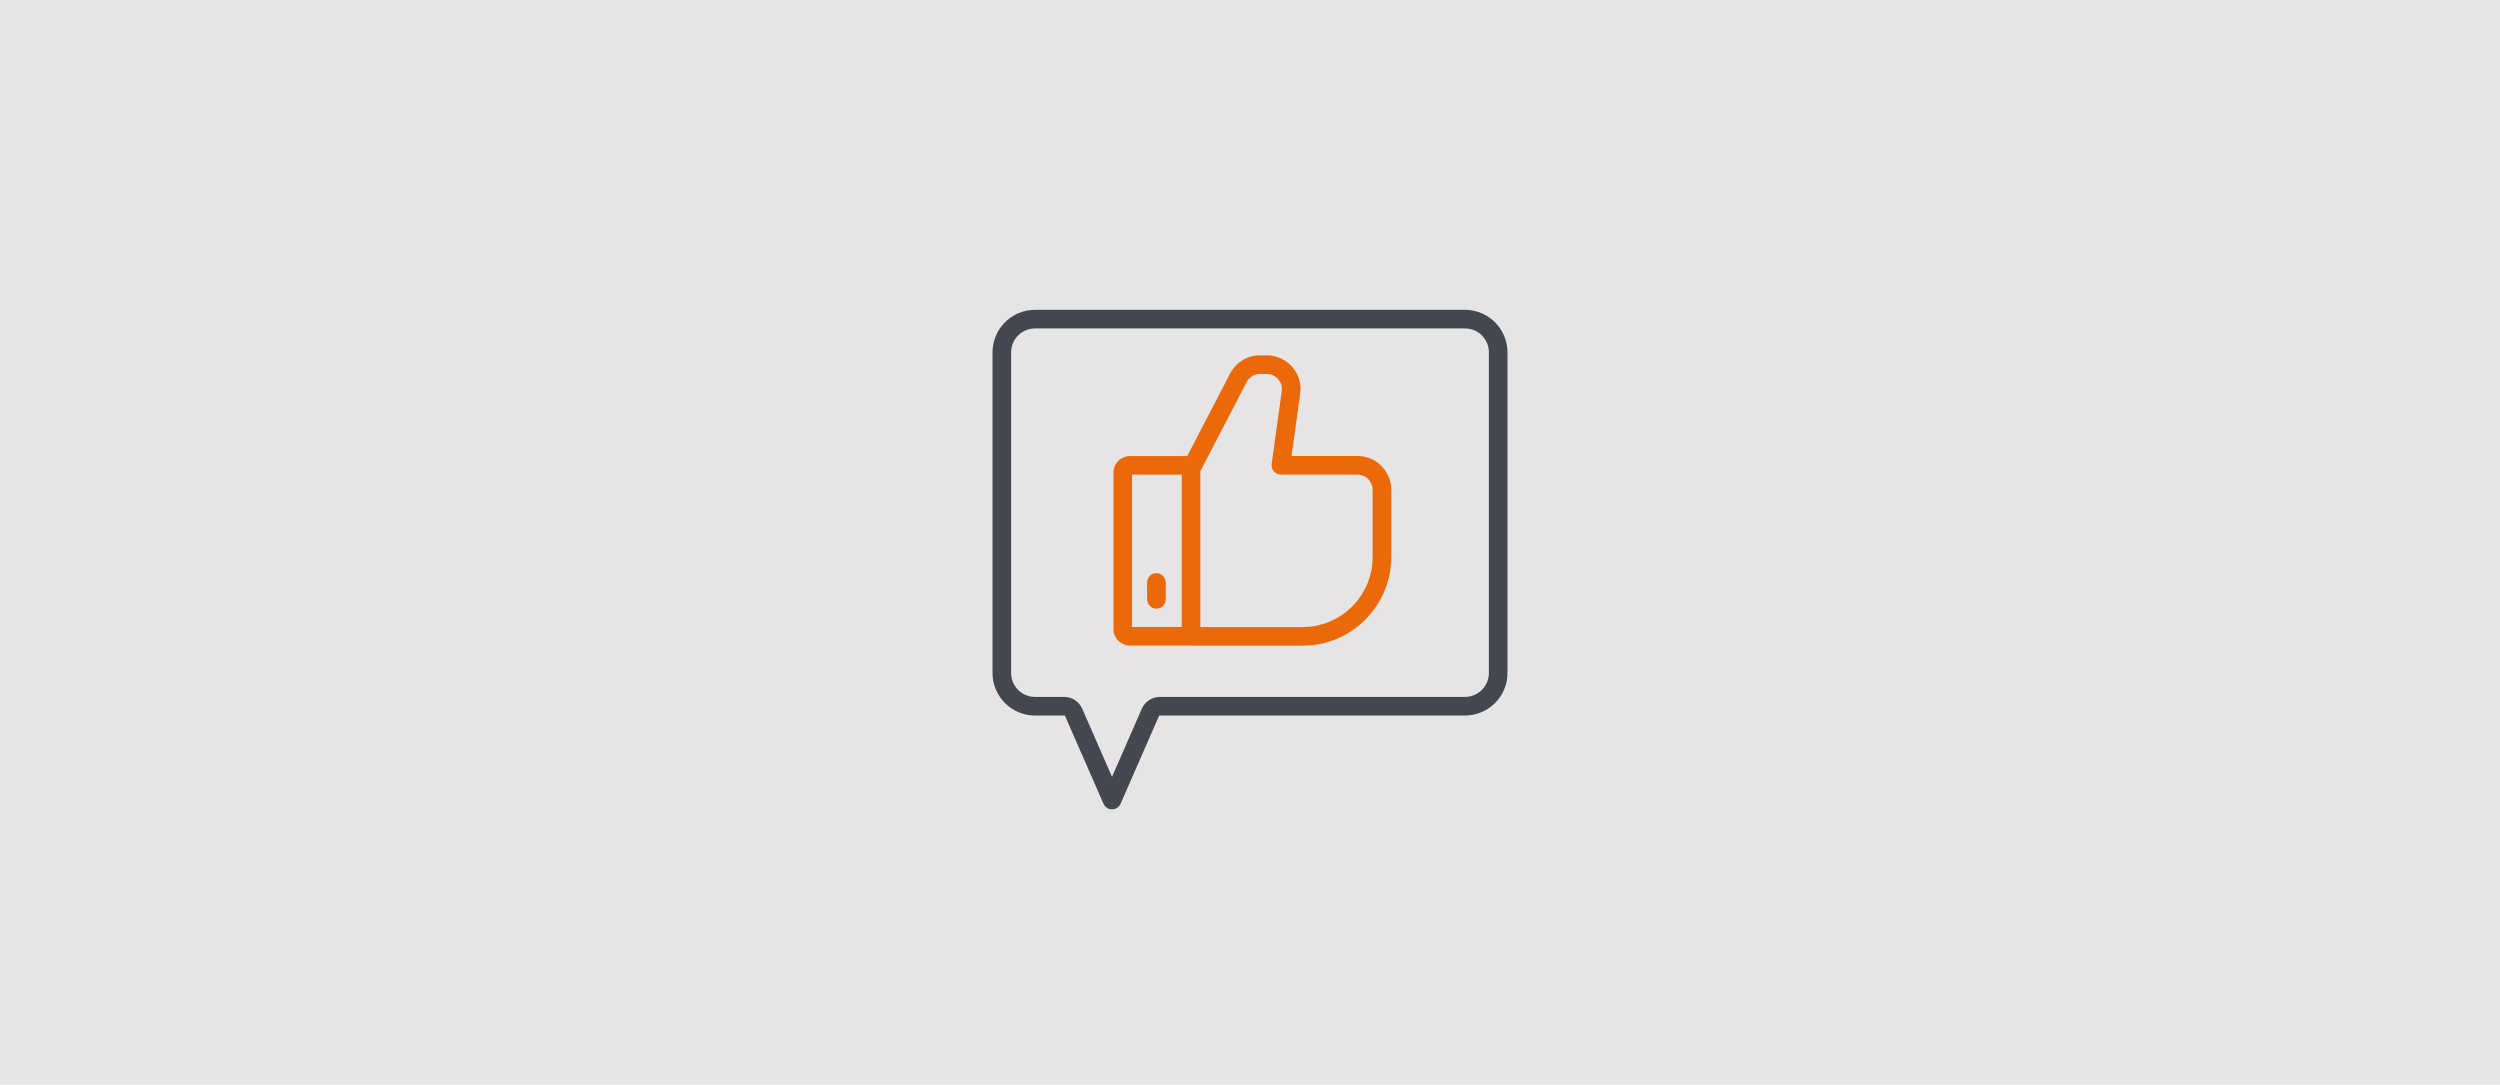 <svg enable-background="new 0 0 726 315" viewBox="0 0 726 315" xmlns="http://www.w3.org/2000/svg"><path d="m0 0h726v315h-726z" fill="#e6e4e4"/><path d="m425.43 89.973h-124.861c-6.806 0-12.342 5.537-12.342 12.342v93.133c0 6.806 5.537 12.342 12.342 12.342h8.475c.12 0 .226.07.274.181l11.139 25.445c.43.983 1.402 1.618 2.475 1.618s2.045-.635 2.475-1.618l11.138-25.445c.048-.11.156-.181.276-.181h88.608c6.806 0 12.342-5.537 12.342-12.342v-93.133c0-6.806-5.537-12.342-12.342-12.342zm6.939 105.475c0 3.826-3.113 6.939-6.939 6.939h-88.608c-2.265 0-4.317 1.341-5.226 3.417l-8.663 19.792-8.664-19.789c-.906-2.077-2.957-3.419-5.225-3.419h-8.475c-3.826 0-6.939-3.113-6.939-6.939v-93.133c0-3.826 3.113-6.939 6.939-6.939h124.861c3.826 0 6.939 3.113 6.939 6.939z" fill="#454750"/><g fill="#eb6909"><path d="m401.149 135.287c-1.85-1.85-4.306-2.869-6.915-2.869h-19.163l2.502-18.095c.197-1.42.097-2.812-.298-4.137-.369-1.243-.994-2.4-1.821-3.392l-.114-.143c-.025-.032-.052-.063-.079-.094-.886-1.018-1.937-1.823-3.096-2.381l-.232-.113c-1.26-.572-2.622-.862-4.046-.862h-1.982c-1.803 0-3.561.488-5.081 1.412-1.523.925-2.767 2.26-3.599 3.859l-12.457 23.967h-16.601c-2.657 0-4.818 2.152-4.818 4.797v45.447c0 2.645 2.161 4.797 4.818 4.797h19.083c.149.014.3.021.451.021h30.572c6.859 0 13.32-2.682 18.19-7.552 4.871-4.871 7.554-11.33 7.554-18.19v-19.558c0-2.507-.958-4.897-2.669-6.699zm-72.395 2.555h14.42v44.235h-14.42zm69.862 23.917c0 5.416-2.12 10.519-5.971 14.37-3.849 3.849-8.953 5.97-14.37 5.97l-29.698.006v-45.393c.078-.107.168-.204.23-.324l13.213-25.422c.381-.733.923-1.317 1.61-1.734.685-.415 1.45-.626 2.276-.626h1.982c.65 0 1.26.128 1.731.339l.174.086c.509.246.969.596 1.365 1.041l.105.133c.394.472.674.986.835 1.524.172.58.215 1.204.124 1.855l-2.927 21.167c-.108.774.126 1.556.639 2.145.512.59 1.256.927 2.037.927h22.263c1.165 0 2.264.457 3.018 1.208l.152.164c.781.823 1.211 1.891 1.211 3.008v19.558z"/><path d="m335.821 166.454c-1.492 0-2.702 1.21-2.702 2.702v4.901c0 1.492 1.21 2.702 2.702 2.702s2.702-1.21 2.702-2.702v-4.901c0-1.492-1.21-2.702-2.702-2.702z"/></g></svg>